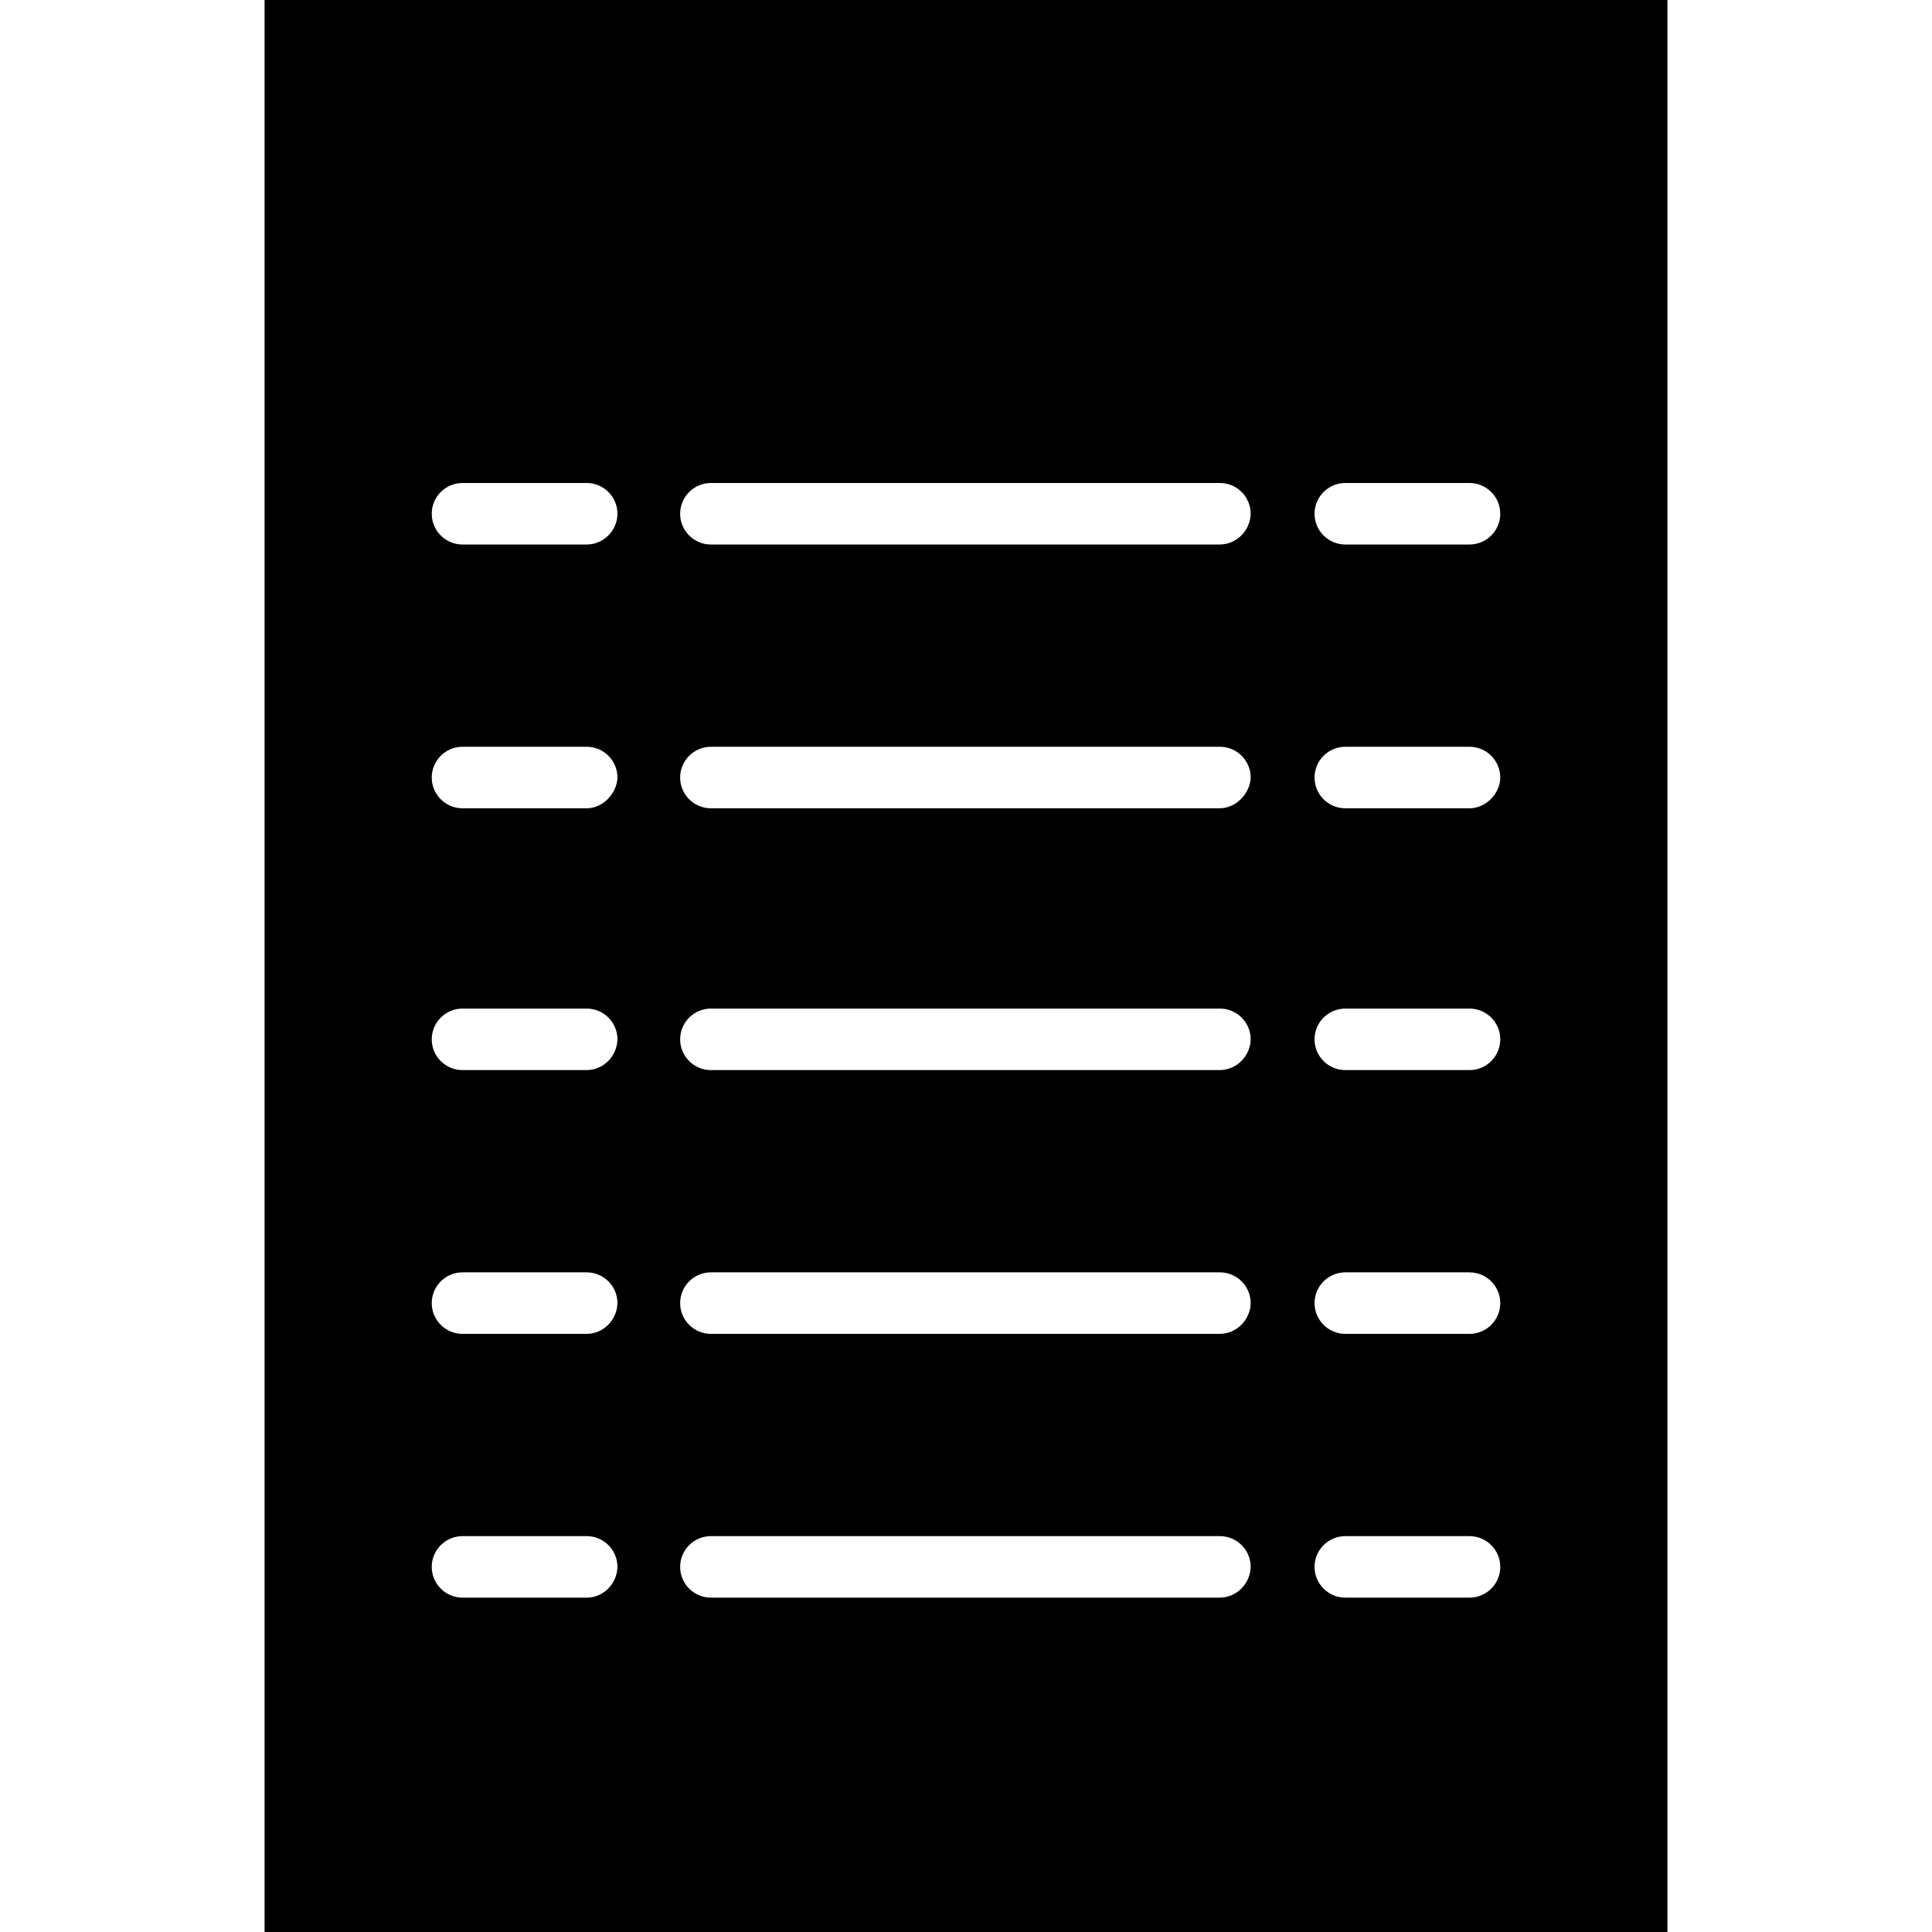 <?xml version="1.0" encoding="iso-8859-1"?>
<!-- Uploaded to: SVG Repo, www.svgrepo.com, Generator: SVG Repo Mixer Tools -->
<svg fill="#000000" height="800px" width="800px" version="1.1" id="Capa_1" xmlns="http://www.w3.org/2000/svg" xmlns:xlink="http://www.w3.org/1999/xlink" 
	 viewBox="0 0 490 490" xml:space="preserve">
<g>
	<path d="M67.1,0v490h355.8V0H67.1z M148.8,405.2h-31.5c-4.3,0-7.8-3.5-7.8-7.8s3.5-7.8,7.8-7.8h31.5c4.3,0,7.8,3.5,7.8,7.8
		C156.5,401.7,153,405.2,148.8,405.2z M148.8,338.3h-31.5c-4.3,0-7.8-3.5-7.8-7.8s3.5-7.8,7.8-7.8h31.5c4.3,0,7.8,3.5,7.8,7.8
		C156.5,334.8,153,338.3,148.8,338.3z M148.8,271.4h-31.5c-4.3,0-7.8-3.5-7.8-7.8s3.5-7.8,7.8-7.8h31.5c4.3,0,7.8,3.5,7.8,7.8
		C156.5,267.9,153,271.4,148.8,271.4z M148.8,205h-31.5c-4.3,0-7.8-3.5-7.8-7.8s3.5-7.8,7.8-7.8h31.5c4.3,0,7.8,3.5,7.8,7.8
		C156.5,201.1,153,205,148.8,205z M148.8,138.1h-31.5c-4.3,0-7.8-3.5-7.8-7.8s3.5-7.8,7.8-7.8h31.5c4.3,0,7.8,3.5,7.8,7.8
		S153,138.1,148.8,138.1z M309.3,405.2h-129c-4.3,0-7.8-3.5-7.8-7.8s3.5-7.8,7.8-7.8h129.1c4.3,0,7.8,3.5,7.8,7.8
		C317.1,401.7,313.6,405.2,309.3,405.2z M309.3,338.3h-129c-4.3,0-7.8-3.5-7.8-7.8s3.5-7.8,7.8-7.8h129.1c4.3,0,7.8,3.5,7.8,7.8
		C317.1,334.8,313.6,338.3,309.3,338.3z M309.3,271.4h-129c-4.3,0-7.8-3.5-7.8-7.8s3.5-7.8,7.8-7.8h129.1c4.3,0,7.8,3.5,7.8,7.8
		C317.1,267.9,313.6,271.4,309.3,271.4z M309.3,205h-129c-4.3,0-7.8-3.5-7.8-7.8s3.5-7.8,7.8-7.8h129.1c4.3,0,7.8,3.5,7.8,7.8
		C317.1,201.1,313.6,205,309.3,205z M309.3,138.1h-129c-4.3,0-7.8-3.5-7.8-7.8s3.5-7.8,7.8-7.8h129.1c4.3,0,7.8,3.5,7.8,7.8
		C317.1,134.6,313.6,138.1,309.3,138.1z M372.7,405.2h-31.5c-4.3,0-7.8-3.5-7.8-7.8s3.5-7.8,7.8-7.8h31.5c4.3,0,7.8,3.5,7.8,7.8
		S377,405.2,372.7,405.2z M372.7,338.3h-31.5c-4.3,0-7.8-3.5-7.8-7.8s3.5-7.8,7.8-7.8h31.5c4.3,0,7.8,3.5,7.8,7.8
		S377,338.3,372.7,338.3z M372.7,271.4h-31.5c-4.3,0-7.8-3.5-7.8-7.8s3.5-7.8,7.8-7.8h31.5c4.3,0,7.8,3.5,7.8,7.8
		S377,271.4,372.7,271.4z M372.7,205h-31.5c-4.3,0-7.8-3.5-7.8-7.8s3.5-7.8,7.8-7.8h31.5c4.3,0,7.8,3.5,7.8,7.8
		C380.5,201.1,377,205,372.7,205z M372.7,138.1h-31.5c-4.3,0-7.8-3.5-7.8-7.8s3.5-7.8,7.8-7.8h31.5c4.3,0,7.8,3.5,7.8,7.8
		S377,138.1,372.7,138.1z"/>
</g>
</svg>